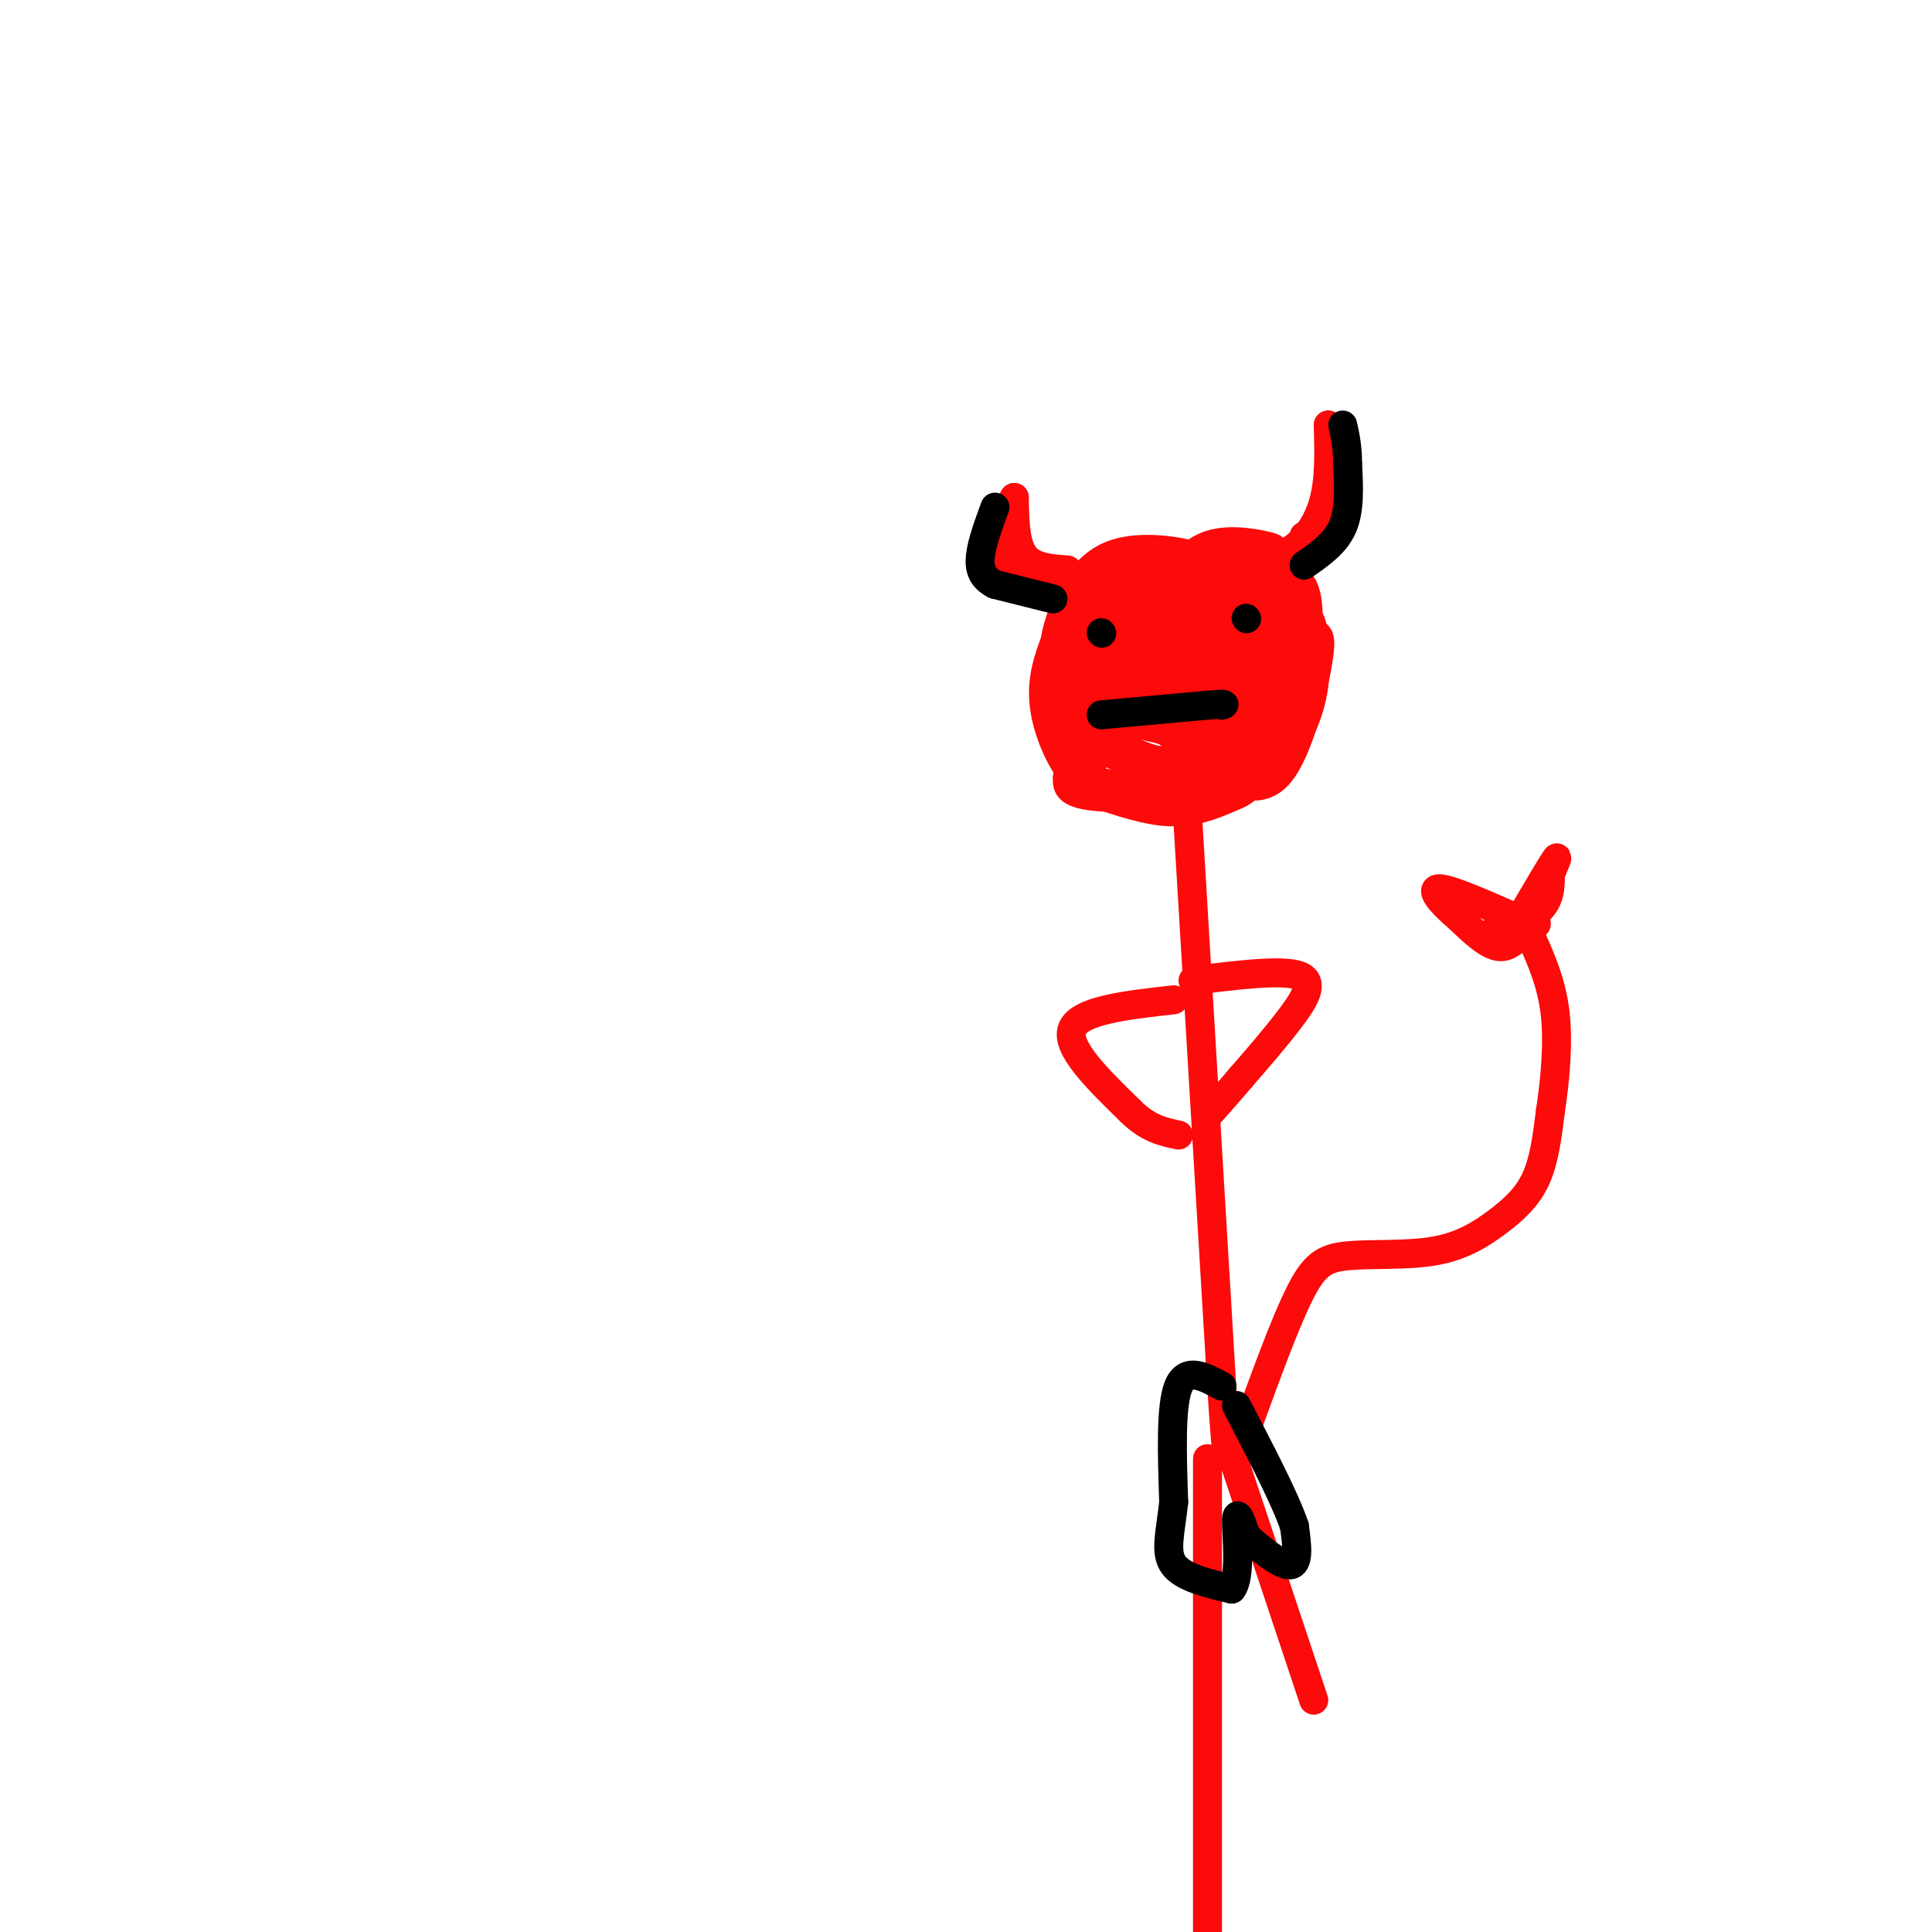 <svg viewBox='0 0 400 400' version='1.1' xmlns='http://www.w3.org/2000/svg' xmlns:xlink='http://www.w3.org/1999/xlink'><g fill='none' stroke='#FD0A0A' stroke-width='6' stroke-linecap='round' stroke-linejoin='round'><path d='M256,151c5.671,-2.840 11.343,-5.681 14,-9c2.657,-3.319 2.300,-7.118 2,-10c-0.300,-2.882 -0.545,-4.847 -4,-6c-3.455,-1.153 -10.122,-1.495 -15,0c-4.878,1.495 -7.967,4.825 -9,9c-1.033,4.175 -0.009,9.193 2,12c2.009,2.807 5.005,3.404 8,4'/><path d='M254,151c3.099,1.504 6.846,3.263 11,-1c4.154,-4.263 8.715,-14.549 6,-19c-2.715,-4.451 -12.708,-3.066 -18,-1c-5.292,2.066 -5.885,4.813 -7,7c-1.115,2.187 -2.752,3.813 -1,5c1.752,1.187 6.895,1.935 11,1c4.105,-0.935 7.173,-3.553 9,-6c1.827,-2.447 2.414,-4.724 3,-7'/><path d='M268,130c0.833,-1.929 1.414,-3.250 -1,-4c-2.414,-0.750 -7.824,-0.928 -11,0c-3.176,0.928 -4.119,2.962 -6,6c-1.881,3.038 -4.702,7.079 -1,10c3.702,2.921 13.926,4.722 18,4c4.074,-0.722 1.999,-3.967 2,-6c0.001,-2.033 2.077,-2.855 0,-4c-2.077,-1.145 -8.308,-2.613 -12,-1c-3.692,1.613 -4.846,6.306 -6,11'/><path d='M251,146c-0.919,2.577 -0.217,3.518 2,4c2.217,0.482 5.950,0.504 8,0c2.050,-0.504 2.419,-1.534 3,-4c0.581,-2.466 1.375,-6.367 -2,-7c-3.375,-0.633 -10.918,2.002 -13,4c-2.082,1.998 1.298,3.360 5,4c3.702,0.640 7.728,0.557 10,-1c2.272,-1.557 2.792,-4.588 2,-6c-0.792,-1.412 -2.896,-1.206 -5,-1'/><path d='M261,139c-2.891,-0.441 -7.618,-1.045 -11,1c-3.382,2.045 -5.418,6.738 -7,9c-1.582,2.262 -2.710,2.093 1,4c3.710,1.907 12.256,5.889 18,3c5.744,-2.889 8.684,-12.651 9,-19c0.316,-6.349 -1.992,-9.286 -6,-11c-4.008,-1.714 -9.717,-2.204 -15,1c-5.283,3.204 -10.142,10.102 -15,17'/><path d='M235,144c-1.427,4.347 2.505,6.714 9,8c6.495,1.286 15.551,1.491 20,1c4.449,-0.491 4.290,-1.677 5,-4c0.710,-2.323 2.288,-5.783 -1,-9c-3.288,-3.217 -11.442,-6.191 -19,-4c-7.558,2.191 -14.521,9.546 -17,14c-2.479,4.454 -0.475,6.007 5,7c5.475,0.993 14.421,1.427 19,1c4.579,-0.427 4.789,-1.713 5,-3'/><path d='M261,155c1.745,-0.506 3.609,-0.271 6,-7c2.391,-6.729 5.310,-20.422 3,-26c-2.310,-5.578 -9.850,-3.040 -14,-2c-4.150,1.040 -4.911,0.582 -10,4c-5.089,3.418 -14.507,10.712 -14,16c0.507,5.288 10.940,8.569 18,10c7.060,1.431 10.748,1.012 13,1c2.252,-0.012 3.068,0.381 4,-5c0.932,-5.381 1.981,-16.538 1,-22c-0.981,-5.462 -3.990,-5.231 -7,-5'/><path d='M261,119c-4.634,-1.068 -12.720,-1.240 -19,2c-6.280,3.240 -10.754,9.890 -13,16c-2.246,6.110 -2.264,11.679 2,16c4.264,4.321 12.811,7.396 20,7c7.189,-0.396 13.020,-4.261 16,-9c2.980,-4.739 3.110,-10.353 1,-14c-2.110,-3.647 -6.460,-5.328 -11,-6c-4.540,-0.672 -9.270,-0.336 -14,0'/><path d='M243,131c-3.613,0.859 -5.646,3.005 -7,5c-1.354,1.995 -2.027,3.838 0,6c2.027,2.162 6.756,4.644 11,6c4.244,1.356 8.004,1.585 11,-2c2.996,-3.585 5.228,-10.986 6,-17c0.772,-6.014 0.083,-10.643 0,-13c-0.083,-2.357 0.439,-2.442 -2,-3c-2.439,-0.558 -7.840,-1.588 -12,0c-4.160,1.588 -7.080,5.794 -10,10'/><path d='M240,123c-2.778,3.834 -4.725,8.419 -7,14c-2.275,5.581 -4.880,12.157 -2,16c2.880,3.843 11.244,4.952 18,7c6.756,2.048 11.904,5.033 16,0c4.096,-5.033 7.141,-18.086 8,-24c0.859,-5.914 -0.469,-4.690 -4,-5c-3.531,-0.310 -9.266,-2.155 -15,-4'/><path d='M254,127c-5.983,-0.406 -13.440,0.577 -18,3c-4.560,2.423 -6.222,6.284 -7,9c-0.778,2.716 -0.673,4.286 0,6c0.673,1.714 1.912,3.573 7,5c5.088,1.427 14.024,2.423 20,2c5.976,-0.423 8.993,-2.264 11,-5c2.007,-2.736 3.003,-6.368 4,-10'/><path d='M271,137c0.477,-3.864 -0.330,-8.522 -4,-12c-3.670,-3.478 -10.205,-5.774 -15,-7c-4.795,-1.226 -7.852,-1.380 -12,-1c-4.148,0.380 -9.386,1.295 -13,8c-3.614,6.705 -5.604,19.202 -2,26c3.604,6.798 12.802,7.899 22,9'/><path d='M247,160c6.753,1.708 12.635,1.478 17,-2c4.365,-3.478 7.214,-10.206 8,-16c0.786,-5.794 -0.490,-10.656 -4,-14c-3.510,-3.344 -9.255,-5.172 -15,-7'/><path d='M253,121c-3.321,-2.119 -4.125,-3.917 -9,-1c-4.875,2.917 -13.821,10.548 -17,13c-3.179,2.452 -0.589,-0.274 2,-3'/><path d='M229,130c3.690,-3.321 11.917,-10.125 17,-13c5.083,-2.875 7.024,-1.821 9,0c1.976,1.821 3.988,4.411 6,7'/><path d='M261,124c1.164,7.555 1.075,22.943 0,31c-1.075,8.057 -3.136,8.785 -6,10c-2.864,1.215 -6.533,2.919 -11,3c-4.467,0.081 -9.734,-1.459 -15,-3'/><path d='M229,165c-3.750,-0.964 -5.625,-1.875 -3,-1c2.625,0.875 9.750,3.536 15,4c5.250,0.464 8.625,-1.268 12,-3'/><path d='M253,165c-3.378,-0.289 -17.822,0.489 -25,0c-7.178,-0.489 -7.089,-2.244 -7,-4'/><path d='M221,161c4.289,0.311 18.511,3.089 21,4c2.489,0.911 -6.756,-0.044 -16,-1'/><path d='M226,164c-4.452,-2.690 -7.583,-8.917 -9,-14c-1.417,-5.083 -1.119,-9.024 0,-13c1.119,-3.976 3.060,-7.988 5,-12'/><path d='M222,125c2.250,-2.238 5.375,-1.833 5,3c-0.375,4.833 -4.250,14.095 -5,20c-0.750,5.905 1.625,8.452 4,11'/><path d='M226,159c-0.800,1.756 -4.800,0.644 -6,-4c-1.200,-4.644 0.400,-12.822 2,-21'/><path d='M222,134c3.024,-5.868 9.584,-10.037 15,-12c5.416,-1.963 9.689,-1.721 12,-2c2.311,-0.279 2.660,-1.080 2,-2c-0.660,-0.920 -2.330,-1.960 -4,-3'/><path d='M247,115c-3.893,-1.060 -11.625,-2.208 -17,0c-5.375,2.208 -8.393,7.774 -10,12c-1.607,4.226 -1.804,7.113 -2,10'/><path d='M218,137c-0.333,1.667 -0.167,0.833 0,0'/><path d='M246,171c0.000,0.000 7.000,117.000 7,117'/><path d='M253,288c1.333,20.167 1.167,12.083 1,4'/><path d='M243,207c-9.750,1.083 -19.500,2.167 -21,6c-1.500,3.833 5.250,10.417 12,17'/><path d='M234,230c3.667,3.667 6.833,4.333 10,5'/><path d='M247,203c9.289,-1.156 18.578,-2.311 22,-1c3.422,1.311 0.978,5.089 -2,9c-2.978,3.911 -6.489,7.956 -10,12'/><path d='M257,223c-2.833,3.333 -4.917,5.667 -7,8'/><path d='M250,302c0.000,0.000 0.000,98.000 0,98'/><path d='M254,298c0.000,0.000 18.000,54.000 18,54'/><path d='M258,115c3.044,0.333 6.089,0.667 9,-1c2.911,-1.667 5.689,-5.333 7,-10c1.311,-4.667 1.156,-10.333 1,-16'/><path d='M275,88c0.378,1.556 0.822,13.444 0,19c-0.822,5.556 -2.911,4.778 -5,4'/><path d='M270,111c-0.600,1.733 0.400,4.067 2,3c1.600,-1.067 3.800,-5.533 6,-10'/><path d='M221,118c-3.583,-0.250 -7.167,-0.500 -9,-3c-1.833,-2.500 -1.917,-7.250 -2,-12'/><path d='M210,103c-0.976,1.012 -2.417,9.542 -2,14c0.417,4.458 2.690,4.845 5,5c2.310,0.155 4.655,0.077 7,0'/><path d='M220,122c-0.333,-0.667 -4.667,-2.333 -9,-4'/></g>
<g fill='none' stroke='#000000' stroke-width='6' stroke-linecap='round' stroke-linejoin='round'><path d='M258,128c0.000,0.000 0.100,0.100 0.1,0.1'/><path d='M228,131c0.000,0.000 0.100,0.100 0.1,0.1'/><path d='M228,148c0.000,0.000 22.000,-2.000 22,-2'/><path d='M250,146c4.167,-0.333 3.583,-0.167 3,0'/></g>
<g fill='none' stroke='#FD0A0A' stroke-width='6' stroke-linecap='round' stroke-linejoin='round'><path d='M258,296c3.973,-10.923 7.946,-21.846 11,-28c3.054,-6.154 5.188,-7.538 10,-8c4.812,-0.462 12.300,0.000 18,-1c5.700,-1.000 9.612,-3.462 13,-6c3.388,-2.538 6.254,-5.154 8,-9c1.746,-3.846 2.373,-8.923 3,-14'/><path d='M321,230c0.911,-5.911 1.689,-13.689 1,-20c-0.689,-6.311 -2.844,-11.156 -5,-16'/><path d='M317,194c-1.711,-1.778 -3.489,1.778 -6,2c-2.511,0.222 -5.756,-2.889 -9,-6'/><path d='M302,190c-3.089,-2.578 -6.311,-6.022 -4,-6c2.311,0.022 10.156,3.511 18,7'/><path d='M316,191c3.167,1.000 2.083,0.000 1,-1'/><path d='M317,190c-2.155,0.667 -8.042,2.833 -8,3c0.042,0.167 6.012,-1.667 9,-4c2.988,-2.333 2.994,-5.167 3,-8'/><path d='M321,181c0.956,-2.356 1.844,-4.244 1,-3c-0.844,1.244 -3.422,5.622 -6,10'/></g>
<g fill='none' stroke='#000000' stroke-width='6' stroke-linecap='round' stroke-linejoin='round'><path d='M270,117c3.250,-2.250 6.500,-4.500 8,-8c1.500,-3.500 1.250,-8.250 1,-13'/><path d='M279,96c0.000,-3.500 -0.500,-5.750 -1,-8'/><path d='M218,124c0.000,0.000 -12.000,-3.000 -12,-3'/><path d='M206,121c-2.667,-1.356 -3.333,-3.244 -3,-6c0.333,-2.756 1.667,-6.378 3,-10'/><path d='M253,287c-3.667,-2.000 -7.333,-4.000 -9,0c-1.667,4.000 -1.333,14.000 -1,24'/><path d='M243,311c-0.689,6.400 -1.911,10.400 0,13c1.911,2.600 6.956,3.800 12,5'/><path d='M255,329c2.000,-2.467 1.000,-11.133 1,-14c0.000,-2.867 1.000,0.067 2,3'/><path d='M258,318c2.267,2.156 6.933,6.044 9,6c2.067,-0.044 1.533,-4.022 1,-8'/><path d='M268,316c-1.833,-5.500 -6.917,-15.250 -12,-25'/></g>
</svg>